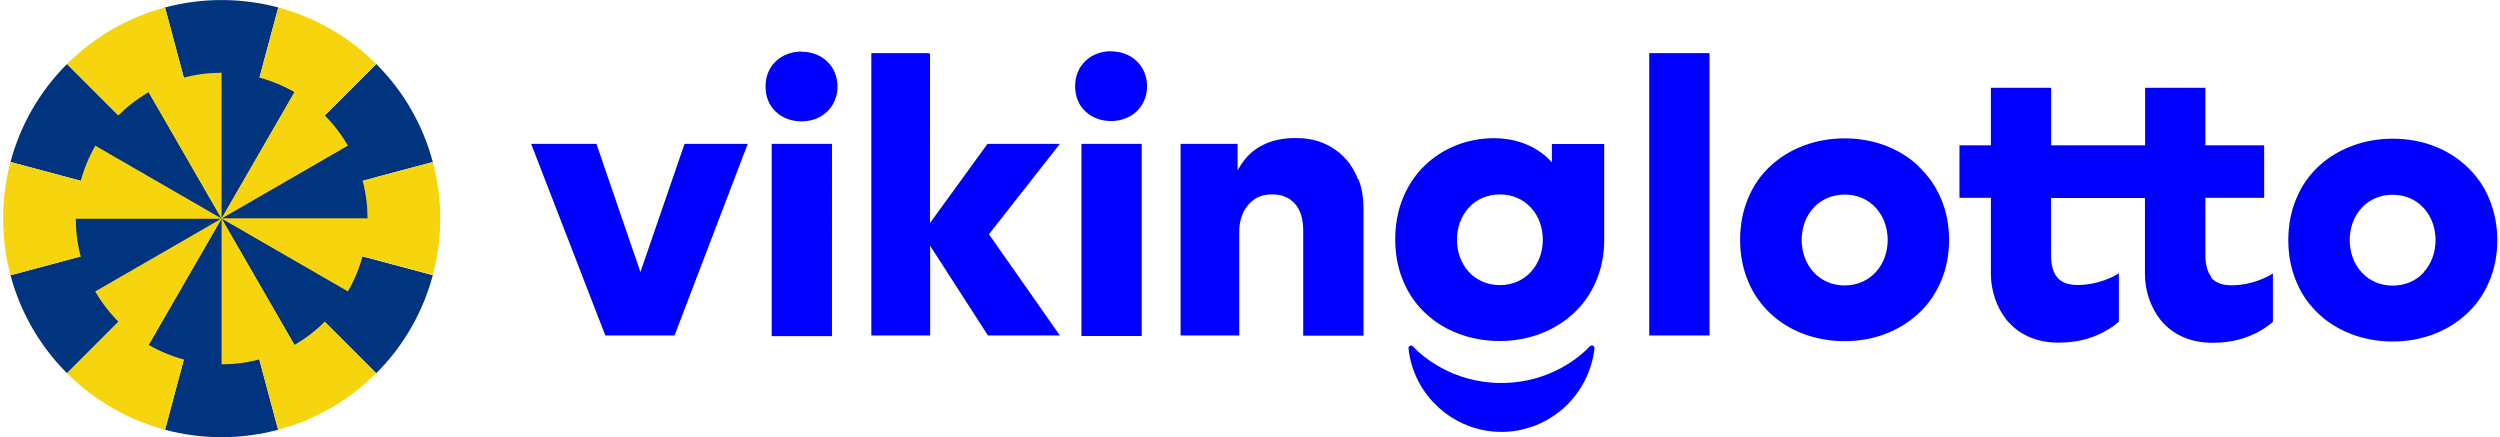 <?xml version="1.0" encoding="UTF-8"?><svg id="a" xmlns="http://www.w3.org/2000/svg" width="227" height="39.7" viewBox="0 0 153.95 26.99"><defs><style>.d{fill:#00347f;}.e{fill:blue;}.f{fill:#f6d50e;}</style></defs><g id="b"><g id="c"><g><g><g><path class="d" d="M23.04,23.04h0c1.74-1.74,2.9-3.84,3.49-6.05l-13.04-3.49,9.55,9.55Z"/><path class="d" d="M13.49,13.49L16.99,.46C14.7-.15,12.29-.15,10,.46l3.49,13.04h0Z"/><path class="d" d="M13.49,13.49L.46,16.99c.59,2.21,1.75,4.31,3.49,6.05h0L13.49,13.49h0Z"/><path class="d" d="M13.49,13.49l-3.49,13.04c2.29,.61,4.7,.61,6.98,0l-3.49-13.04h0Z"/><path class="d" d="M26.53,10c-.59-2.21-1.75-4.31-3.49-6.05L13.49,13.49l13.04-3.49Z"/><path class="d" d="M13.49,13.49L3.95,3.95c-1.74,1.74-2.9,3.84-3.49,6.05l13.04,3.49h0Z"/></g><g><path class="f" d="M13.49,13.49h0l13.04,3.49c.61-2.29,.61-4.7,0-6.98l-13.04,3.49h0Z"/><path class="f" d="M.46,10C-.15,12.29-.15,14.7,.46,16.99l13.04-3.49L.46,10Z"/><path class="f" d="M23.04,23.04L13.49,13.49h0l3.49,13.04c2.21-.59,4.31-1.75,6.05-3.49Z"/><path class="f" d="M13.49,13.49L3.95,23.04c1.74,1.74,3.84,2.9,6.05,3.49l3.49-13.04h0Z"/><path class="f" d="M13.49,13.49L23.04,3.95h0c-1.74-1.74-3.84-2.9-6.05-3.49l-3.49,13.04h0Z"/><path class="f" d="M13.49,13.49L10,.46c-2.21,.59-4.31,1.75-6.05,3.49h0L13.49,13.49h0Z"/></g></g><g><g><path class="d" d="M17.99,21.29h0c1.42-.82,2.53-1.97,3.3-3.3l-7.8-4.5,4.5,7.8Z"/><path class="d" d="M13.49,13.49l4.5-7.8c-1.37-.79-2.92-1.21-4.5-1.21V13.49h0Z"/><path class="d" d="M13.49,13.49H4.49c0,1.54,.38,3.08,1.21,4.5h0l7.8-4.5h0Z"/><path class="d" d="M13.49,13.49l-4.5,7.8c1.37,.79,2.92,1.21,4.5,1.21V13.49h0Z"/><path class="d" d="M22.5,13.49c0-1.54-.38-3.08-1.21-4.5l-7.8,4.5h9Z"/><path class="d" d="M13.49,13.49l-4.5-7.8c-1.42,.82-2.53,1.97-3.3,3.3l7.8,4.5h0Z"/></g><g><path class="f" d="M13.49,13.49h0l7.8,4.5c.79-1.37,1.21-2.92,1.21-4.5H13.49Z"/><path class="f" d="M5.7,8.99c-.79,1.37-1.21,2.92-1.21,4.5H13.49l-7.8-4.5Z"/><path class="f" d="M17.99,21.29l-4.5-7.8h0v9c1.54,0,3.08-.38,4.5-1.21Z"/><path class="f" d="M13.49,13.49l-7.8,4.5c.82,1.42,1.97,2.53,3.3,3.3l4.5-7.8h0Z"/><path class="f" d="M13.49,13.49l7.8-4.5h0c-.82-1.42-1.97-2.53-3.3-3.3l-4.5,7.8h0Z"/><path class="f" d="M13.49,13.49V4.49c-1.54,0-3.08,.38-4.5,1.21h0l4.5,7.8h0Z"/></g></g></g><path class="e" d="M39.34,16.78l-2.71-7.9h-4.03l4.58,11.83h4.27l4.52-11.83h-3.9l-2.72,7.9h0Zm44.3-5.72c-.22-.55-.51-1.01-.88-1.38-.38-.38-.81-.66-1.32-.87-.51-.2-1.06-.29-1.64-.29-.79,0-1.46,.14-2.05,.44-.58,.29-1.06,.74-1.43,1.37l-.11,.18v-1.63h-3.52v11.83h3.62v-6.4c0-.36,.05-.7,.18-1.03,.1-.27,.25-.51,.45-.72,.19-.19,.39-.34,.63-.43,.24-.09,.49-.13,.77-.13,.61,0,1.07,.19,1.42,.59,.33,.38,.5,.92,.5,1.67v6.46h3.72v-7.82c0-.71-.1-1.3-.31-1.84m17.95-7.78V20.71h3.72V3.28h-3.72Zm-40.85,5.6l-3.55,4.89V3.38c0-.05-.04-.1-.1-.1h-3.52V20.71h3.63v-5.54l3.57,5.54h4.44l-4.38-6.25,4.38-5.58h-4.47Zm34.84,0v1.15s-1.13-1.5-3.57-1.5c-1.64,0-3.16,.61-4.28,1.69-.57,.55-1.02,1.22-1.33,1.97-.33,.79-.49,1.67-.49,2.6s.17,1.81,.51,2.6c.32,.76,.79,1.42,1.38,1.97,1.17,1.09,2.8,1.69,4.56,1.69s3.38-.61,4.56-1.71c.6-.55,1.06-1.22,1.38-1.97,.34-.79,.51-1.65,.51-2.57v-5.91h-3.24Zm-1.29,7.9c-.48,.53-1.17,.82-1.92,.82s-1.44-.29-1.92-.82c-.47-.52-.73-1.21-.73-1.98s.26-1.47,.73-1.98c.48-.53,1.17-.82,1.92-.82s1.44,.29,1.92,.82c.47,.51,.73,1.21,.73,1.98s-.26,1.46-.73,1.98m23.92-6.53c-1.18-1.11-2.8-1.71-4.56-1.71s-3.39,.61-4.56,1.69c-.6,.55-1.06,1.21-1.38,1.97-.34,.79-.51,1.67-.51,2.6s.17,1.81,.51,2.6c.32,.76,.79,1.42,1.38,1.97,1.17,1.09,2.8,1.69,4.56,1.69s3.38-.61,4.56-1.71c.6-.55,1.06-1.22,1.38-1.97,.34-.79,.51-1.65,.51-2.57s-.17-1.79-.51-2.57c-.32-.76-.79-1.42-1.38-1.97m-2.64,6.53c-.48,.53-1.17,.82-1.92,.82s-1.44-.29-1.92-.83c-.47-.51-.73-1.21-.73-1.98s.26-1.47,.73-1.98c.48-.53,1.17-.82,1.93-.82s1.44,.29,1.92,.82c.47,.52,.73,1.22,.73,1.98s-.26,1.47-.73,1.98m37.85-4.55c-.32-.76-.79-1.42-1.38-1.97-1.18-1.11-2.8-1.71-4.56-1.71s-3.39,.61-4.56,1.69c-.6,.55-1.06,1.21-1.38,1.97-.34,.79-.51,1.67-.51,2.6s.17,1.81,.51,2.6c.32,.76,.79,1.42,1.38,1.97,1.17,1.09,2.8,1.69,4.56,1.69s3.38-.61,4.56-1.71c.6-.55,1.06-1.22,1.38-1.97,.34-.79,.51-1.65,.51-2.57s-.17-1.79-.51-2.57m-4.02,4.55c-.48,.53-1.17,.82-1.93,.82s-1.44-.29-1.92-.83c-.47-.51-.73-1.21-.73-1.98s.26-1.47,.73-1.98c.48-.53,1.17-.82,1.92-.82s1.44,.29,1.92,.82c.47,.52,.73,1.22,.73,1.98s-.26,1.47-.73,1.98m-82.86-7.89v11.83h3.72V8.88h-3.72Zm1.83-5.75c-.61,0-1.17,.21-1.57,.59-.42,.39-.65,.94-.65,1.57s.22,1.18,.65,1.57c.4,.38,.96,.58,1.57,.58s1.17-.21,1.57-.59c.42-.39,.65-.95,.65-1.56s-.23-1.17-.65-1.56c-.4-.38-.96-.59-1.57-.59m-20.95,17.58h3.72V8.88h-3.72v11.83h0Zm1.84-17.57c-.61,0-1.17,.21-1.57,.59-.43,.39-.65,.94-.65,1.57s.22,1.18,.65,1.57c.4,.38,.96,.58,1.57,.58s1.17-.21,1.57-.59c.42-.39,.65-.95,.65-1.56s-.23-1.17-.65-1.56c-.4-.38-.96-.59-1.57-.59m87.02,13.89c-.24-.3-.36-.76-.36-1.39v-3.48h3.63v-3.24h-3.63v-3.55h-3.72v3.55h-5.8v-3.55h-3.72v3.55h-1.94v3.24h1.94v4.7c0,1.04,.36,2.08,.98,2.85,.76,.91,1.86,1.39,3.2,1.39s2.22-.36,2.79-.66c.54-.29,.86-.57,.93-.64v-2.98c-.29,.19-1.27,.72-2.55,.72-.59,0-1.01-.16-1.28-.5-.24-.3-.36-.76-.36-1.39v-3.48h5.8v4.7c0,1.04,.36,2.08,.98,2.85,.76,.91,1.86,1.39,3.2,1.39s2.22-.36,2.79-.66c.54-.29,.86-.57,.93-.64v-2.98c-.29,.19-1.28,.73-2.55,.73-.59,0-1.01-.16-1.28-.5m-38.15,4.22s-.12-.03-.18,.04c-.5,.54-2.39,2.27-5.47,2.27s-4.97-1.73-5.47-2.27c-.04-.04-.07-.04-.11-.04-.03,0-.04,0-.07,.02-.04,.03-.1,.07-.08,.15,.14,1.4,.81,2.71,1.87,3.66,1.06,.97,2.44,1.5,3.87,1.5s2.8-.54,3.87-1.5c1.05-.96,1.71-2.26,1.87-3.66,0-.08-.04-.13-.08-.15"/></g></g></svg>